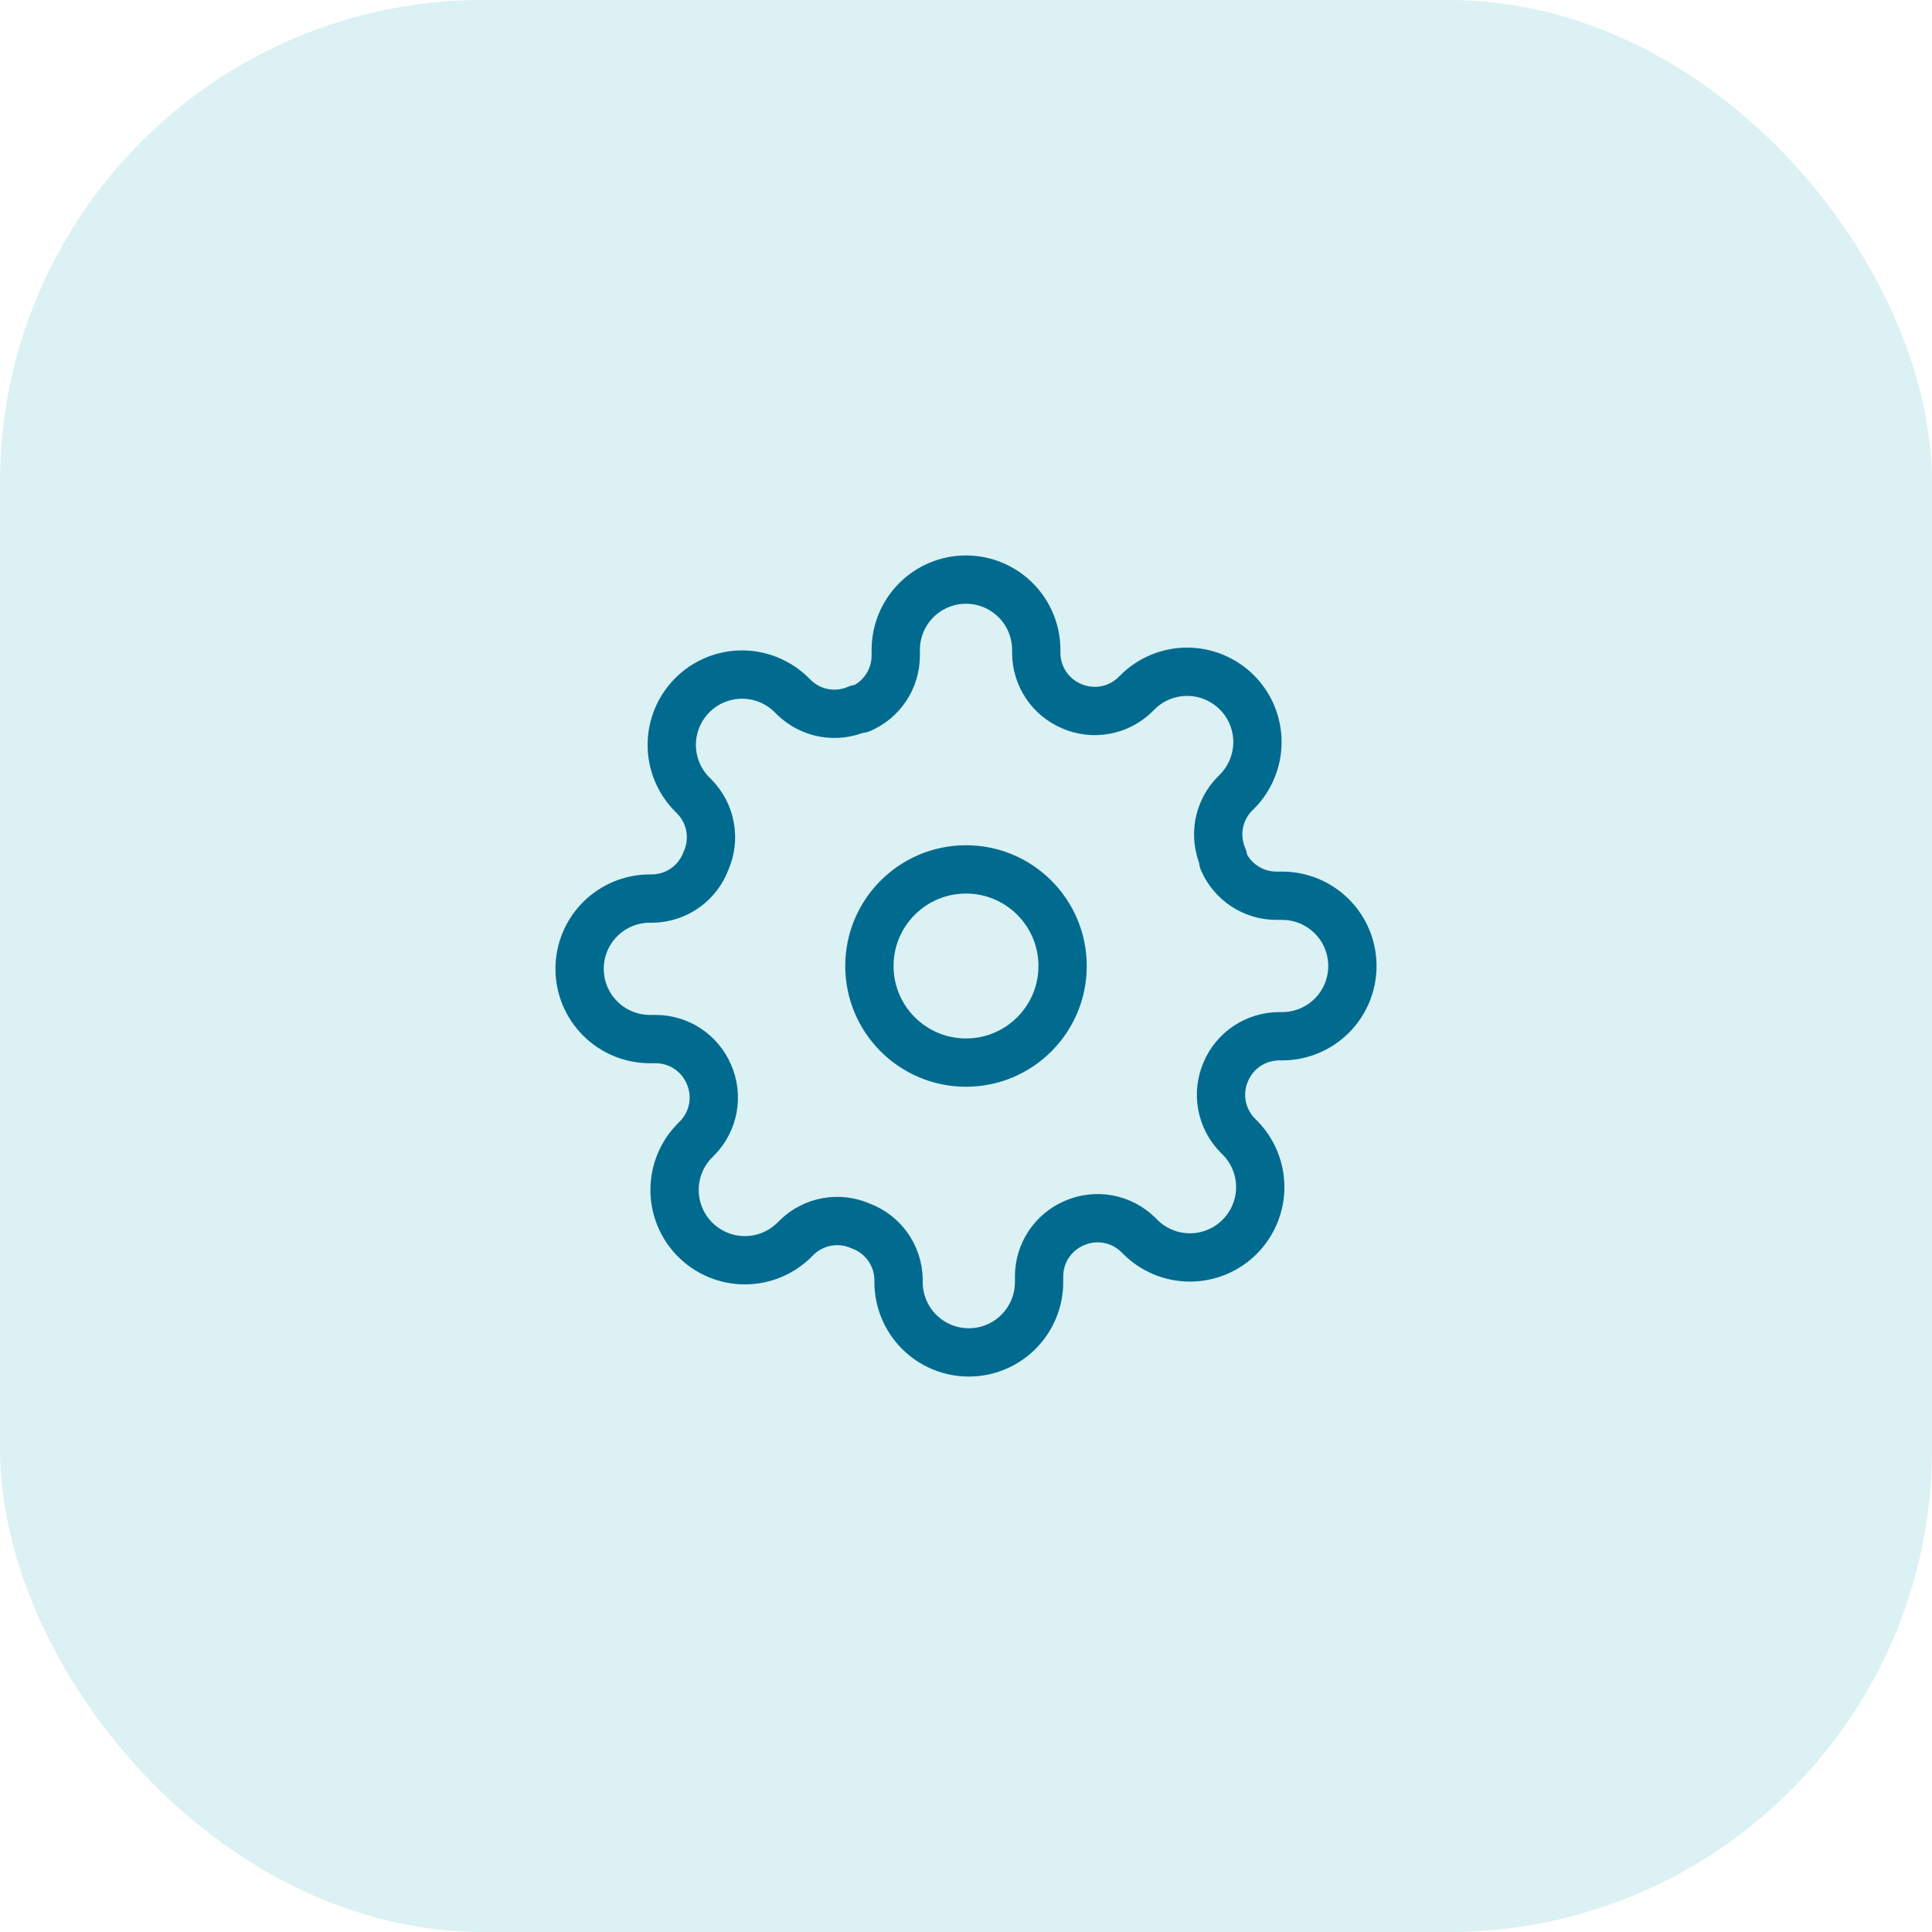 <svg width="80" height="80" viewBox="0 0 80 80" fill="none" xmlns="http://www.w3.org/2000/svg">
<rect opacity="0.2" width="80" height="80" rx="20" fill="#4EBDC7"/>
<path d="M40 44C42.209 44 44 42.209 44 40C44 37.791 42.209 36 40 36C37.791 36 36 37.791 36 40C36 42.209 37.791 44 40 44Z" stroke="#006B8F" stroke-width="2" stroke-linecap="round" stroke-linejoin="round"/>
<path d="M50.764 44.364C50.57 44.802 50.512 45.289 50.598 45.761C50.683 46.233 50.908 46.668 51.244 47.011L51.331 47.098C51.601 47.368 51.816 47.689 51.962 48.042C52.109 48.395 52.184 48.774 52.184 49.156C52.184 49.539 52.109 49.917 51.962 50.27C51.816 50.623 51.601 50.944 51.331 51.215C51.061 51.485 50.74 51.7 50.387 51.846C50.034 51.992 49.655 52.068 49.273 52.068C48.89 52.068 48.512 51.992 48.159 51.846C47.806 51.7 47.485 51.485 47.215 51.215L47.127 51.127C46.785 50.792 46.349 50.567 45.877 50.481C45.405 50.396 44.919 50.454 44.48 50.647C44.05 50.832 43.683 51.138 43.424 51.528C43.166 51.918 43.027 52.376 43.026 52.844V53.091C43.026 53.862 42.719 54.602 42.173 55.148C41.628 55.694 40.888 56 40.116 56C39.345 56 38.605 55.694 38.059 55.148C37.514 54.602 37.207 53.862 37.207 53.091V52.96C37.196 52.479 37.04 52.012 36.76 51.62C36.48 51.228 36.088 50.93 35.636 50.764C35.198 50.57 34.711 50.512 34.239 50.598C33.767 50.683 33.332 50.908 32.989 51.244L32.902 51.331C32.632 51.601 32.311 51.816 31.958 51.962C31.605 52.109 31.226 52.184 30.844 52.184C30.461 52.184 30.083 52.109 29.73 51.962C29.377 51.816 29.056 51.601 28.785 51.331C28.515 51.061 28.3 50.74 28.154 50.387C28.008 50.034 27.932 49.655 27.932 49.273C27.932 48.89 28.008 48.512 28.154 48.159C28.3 47.806 28.515 47.485 28.785 47.215L28.873 47.127C29.208 46.785 29.433 46.349 29.519 45.877C29.604 45.405 29.546 44.919 29.353 44.48C29.168 44.05 28.862 43.683 28.472 43.424C28.082 43.166 27.624 43.027 27.156 43.026H26.909C26.138 43.026 25.398 42.719 24.852 42.173C24.306 41.628 24 40.888 24 40.116C24 39.345 24.306 38.605 24.852 38.059C25.398 37.514 26.138 37.207 26.909 37.207H27.04C27.521 37.196 27.988 37.04 28.38 36.76C28.772 36.48 29.07 36.088 29.236 35.636C29.43 35.198 29.488 34.711 29.402 34.239C29.317 33.767 29.092 33.332 28.756 32.989L28.669 32.902C28.399 32.632 28.184 32.311 28.038 31.958C27.891 31.605 27.816 31.226 27.816 30.844C27.816 30.461 27.891 30.083 28.038 29.73C28.184 29.377 28.399 29.056 28.669 28.785C28.939 28.515 29.26 28.3 29.613 28.154C29.966 28.008 30.345 27.932 30.727 27.932C31.11 27.932 31.488 28.008 31.841 28.154C32.194 28.3 32.515 28.515 32.785 28.785L32.873 28.873C33.215 29.208 33.651 29.433 34.123 29.519C34.595 29.604 35.081 29.546 35.52 29.353H35.636C36.067 29.168 36.434 28.862 36.692 28.472C36.95 28.082 37.089 27.624 37.091 27.156V26.909C37.091 26.138 37.397 25.398 37.943 24.852C38.489 24.306 39.228 24 40 24C40.772 24 41.511 24.306 42.057 24.852C42.603 25.398 42.909 26.138 42.909 26.909V27.04C42.911 27.508 43.05 27.965 43.308 28.356C43.566 28.746 43.933 29.052 44.364 29.236C44.802 29.43 45.289 29.488 45.761 29.402C46.233 29.317 46.668 29.092 47.011 28.756L47.098 28.669C47.368 28.399 47.689 28.184 48.042 28.038C48.395 27.891 48.774 27.816 49.156 27.816C49.539 27.816 49.917 27.891 50.27 28.038C50.623 28.184 50.944 28.399 51.215 28.669C51.485 28.939 51.7 29.26 51.846 29.613C51.992 29.966 52.068 30.345 52.068 30.727C52.068 31.11 51.992 31.488 51.846 31.841C51.7 32.194 51.485 32.515 51.215 32.785L51.127 32.873C50.792 33.215 50.567 33.651 50.481 34.123C50.396 34.595 50.454 35.081 50.647 35.52V35.636C50.832 36.067 51.138 36.434 51.528 36.692C51.918 36.95 52.376 37.089 52.844 37.091H53.091C53.862 37.091 54.602 37.397 55.148 37.943C55.694 38.489 56 39.228 56 40C56 40.772 55.694 41.511 55.148 42.057C54.602 42.603 53.862 42.909 53.091 42.909H52.96C52.492 42.911 52.035 43.05 51.644 43.308C51.254 43.566 50.948 43.933 50.764 44.364V44.364Z" stroke="#006B8F" stroke-width="2" stroke-linecap="round" stroke-linejoin="round"/>
</svg>
